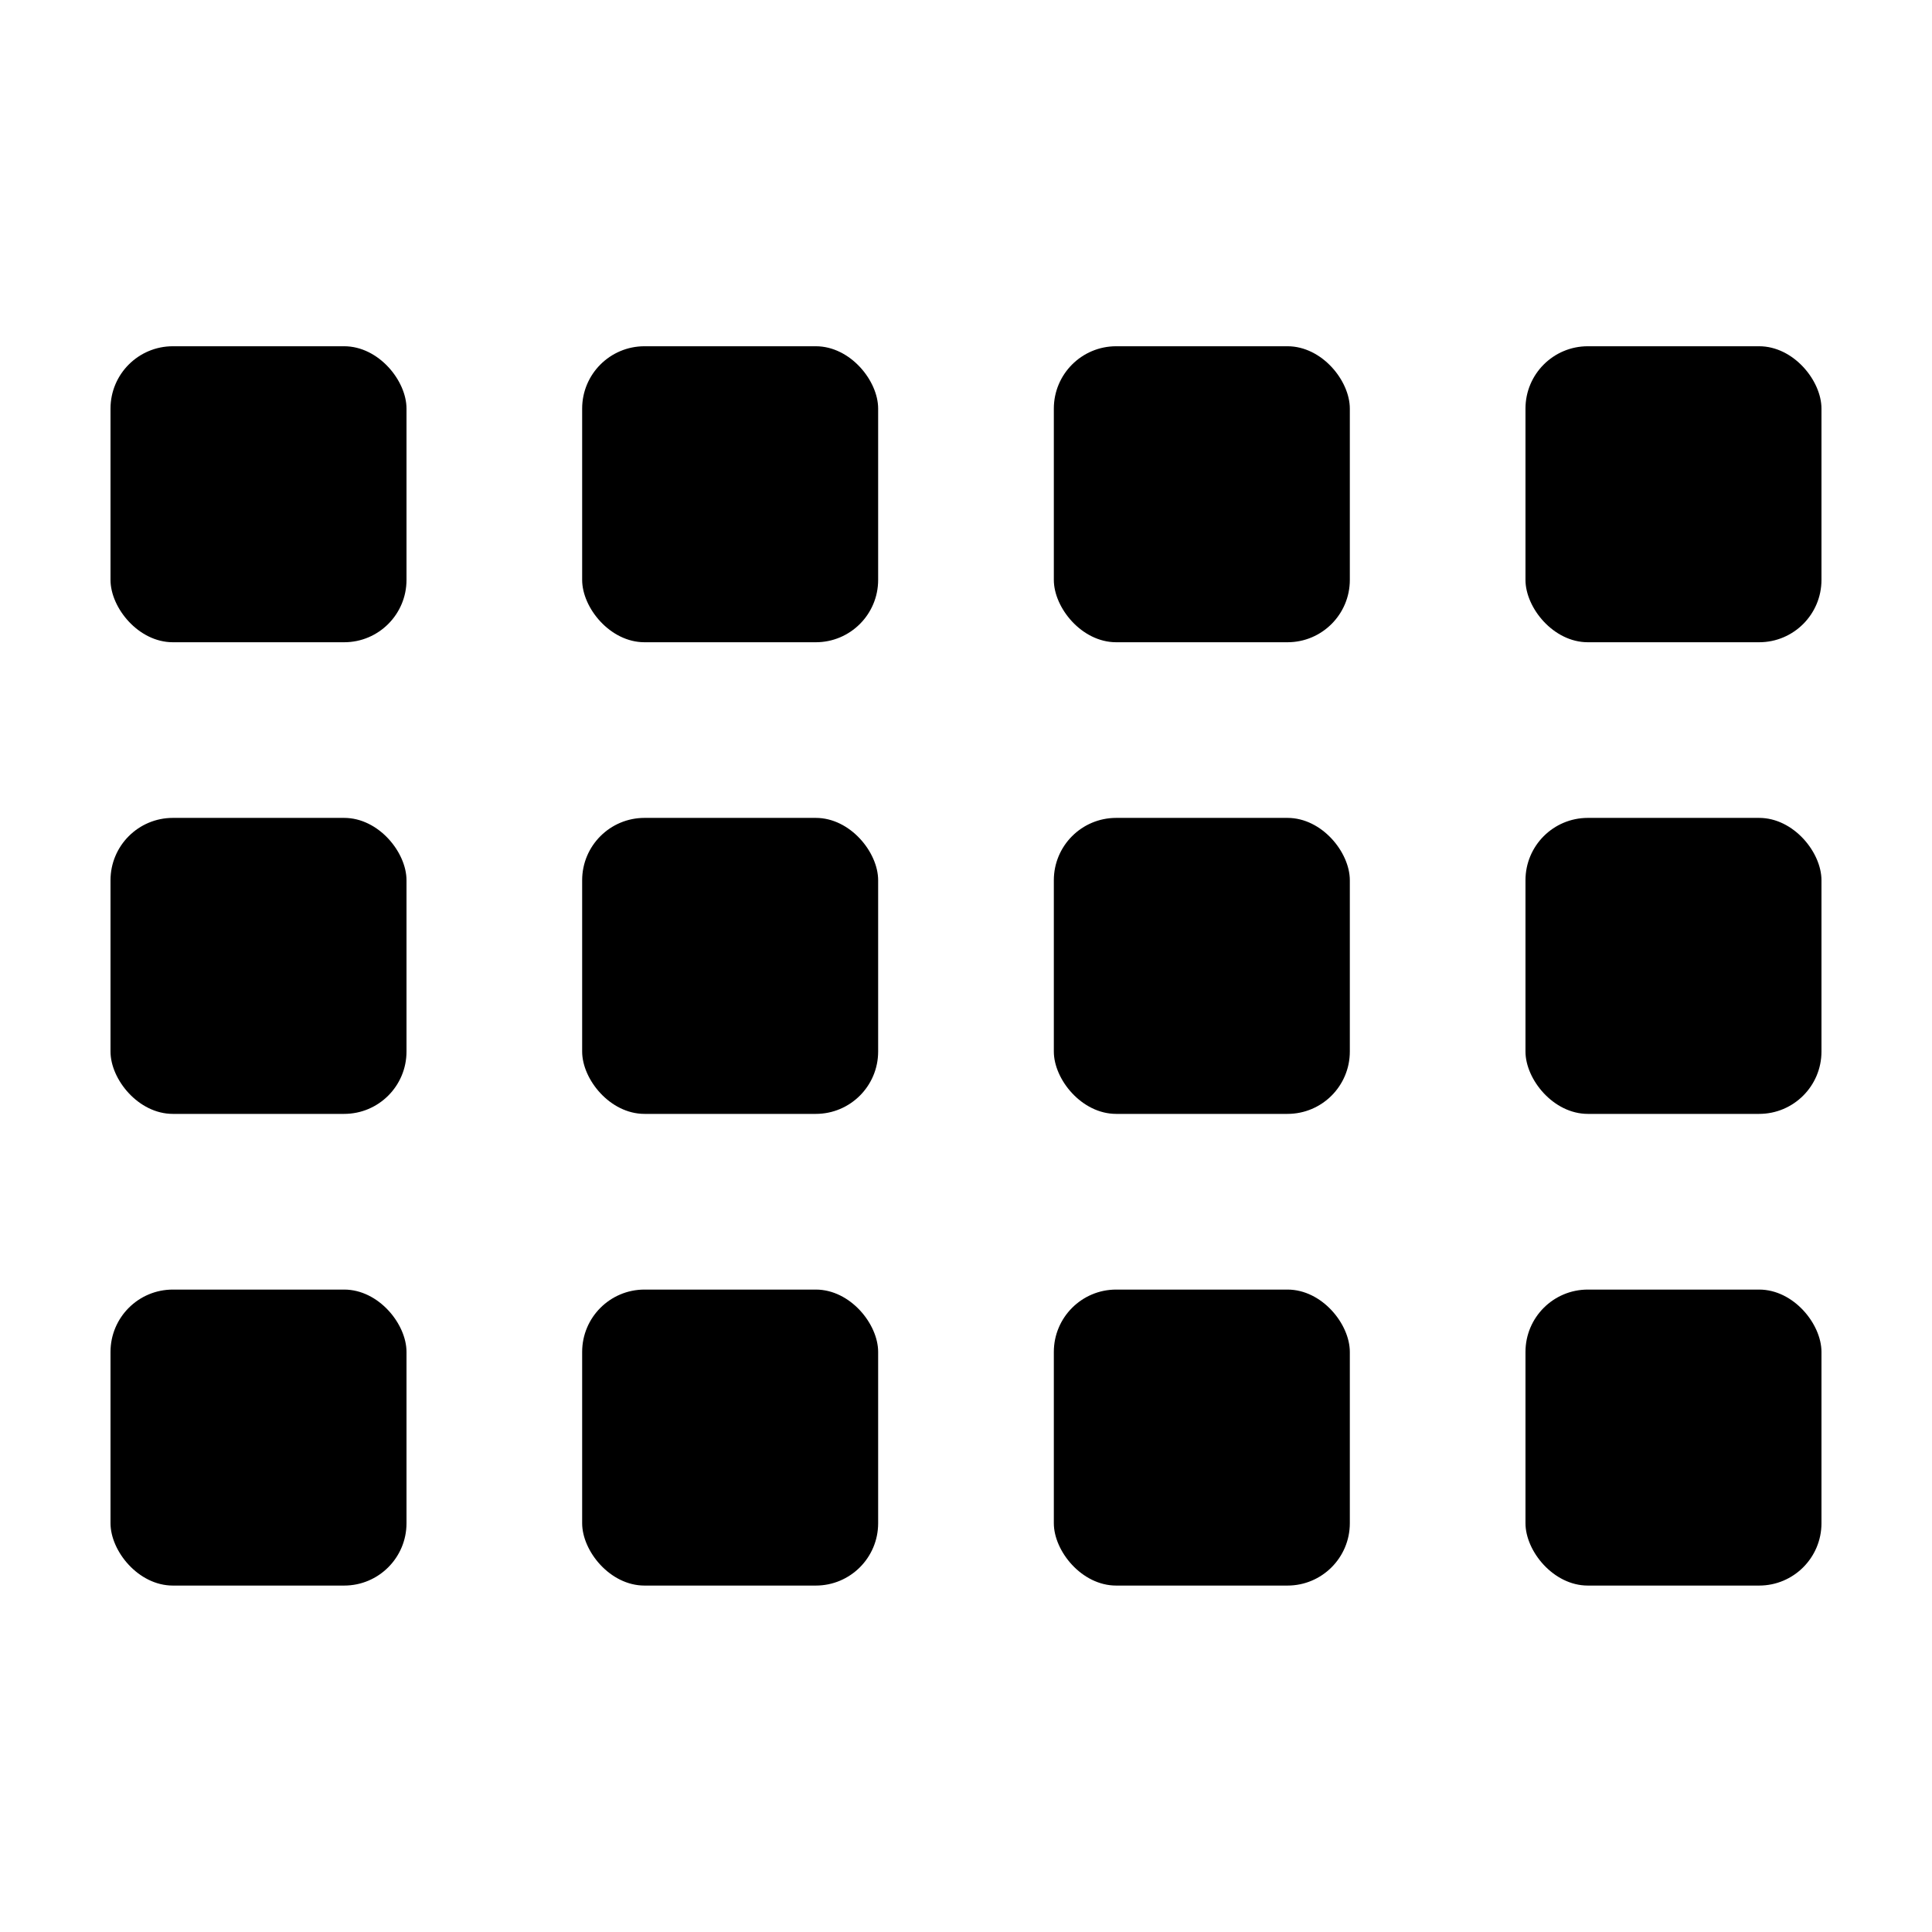 <?xml version="1.0" encoding="UTF-8"?>
<!-- Uploaded to: ICON Repo, www.iconrepo.com, Generator: ICON Repo Mixer Tools -->
<svg fill="#000000" width="800px" height="800px" version="1.1" viewBox="144 144 512 512" xmlns="http://www.w3.org/2000/svg">
 <g>
  <path d="m564.79 485.75h45.395c9.125 0 16.523 9.125 16.523 16.523v45.395c0 9.125-7.398 16.523-16.523 16.523h-45.395c-9.125 0-16.523-9.125-16.523-16.523v-45.395c0-9.125 7.398-16.523 16.523-16.523z"/>
  <path d="m439.8 485.75h45.395c9.125 0 16.523 9.125 16.523 16.523v45.395c0 9.125-7.398 16.523-16.523 16.523h-45.395c-9.125 0-16.523-9.125-16.523-16.523v-45.395c0-9.125 7.398-16.523 16.523-16.523z"/>
  <path d="m314.8 485.75h45.395c9.125 0 16.523 9.125 16.523 16.523v45.395c0 9.125-7.398 16.523-16.523 16.523h-45.395c-9.125 0-16.523-9.125-16.523-16.523v-45.395c0-9.125 7.398-16.523 16.523-16.523z"/>
  <path d="m189.81 485.75h45.395c9.125 0 16.523 9.125 16.523 16.523v45.395c0 9.125-7.398 16.523-16.523 16.523h-45.395c-9.125 0-16.523-9.125-16.523-16.523v-45.395c0-9.125 7.398-16.523 16.523-16.523z"/>
  <path d="m564.79 360.75h45.395c9.125 0 16.523 9.125 16.523 16.523v45.395c0 9.125-7.398 16.523-16.523 16.523h-45.395c-9.125 0-16.523-9.125-16.523-16.523v-45.395c0-9.125 7.398-16.523 16.523-16.523z"/>
  <path d="m439.8 360.75h45.395c9.125 0 16.523 9.125 16.523 16.523v45.395c0 9.125-7.398 16.523-16.523 16.523h-45.395c-9.125 0-16.523-9.125-16.523-16.523v-45.395c0-9.125 7.398-16.523 16.523-16.523z"/>
  <path d="m314.8 360.75h45.395c9.125 0 16.523 9.125 16.523 16.523v45.395c0 9.125-7.398 16.523-16.523 16.523h-45.395c-9.125 0-16.523-9.125-16.523-16.523v-45.395c0-9.125 7.398-16.523 16.523-16.523z"/>
  <path d="m189.81 360.75h45.395c9.125 0 16.523 9.125 16.523 16.523v45.395c0 9.125-7.398 16.523-16.523 16.523h-45.395c-9.125 0-16.523-9.125-16.523-16.523v-45.395c0-9.125 7.398-16.523 16.523-16.523z"/>
  <path d="m564.79 235.76h45.395c9.125 0 16.523 9.125 16.523 16.523v45.395c0 9.125-7.398 16.523-16.523 16.523h-45.395c-9.125 0-16.523-9.125-16.523-16.523v-45.395c0-9.125 7.398-16.523 16.523-16.523z"/>
  <path d="m439.8 235.76h45.395c9.125 0 16.523 9.125 16.523 16.523v45.395c0 9.125-7.398 16.523-16.523 16.523h-45.395c-9.125 0-16.523-9.125-16.523-16.523v-45.395c0-9.125 7.398-16.523 16.523-16.523z"/>
  <path d="m314.8 235.76h45.395c9.125 0 16.523 9.125 16.523 16.523v45.395c0 9.125-7.398 16.523-16.523 16.523h-45.395c-9.125 0-16.523-9.125-16.523-16.523v-45.395c0-9.125 7.398-16.523 16.523-16.523z"/>
  <path d="m189.81 235.76h45.395c9.125 0 16.523 9.125 16.523 16.523v45.395c0 9.125-7.398 16.523-16.523 16.523h-45.395c-9.125 0-16.523-9.125-16.523-16.523v-45.395c0-9.125 7.398-16.523 16.523-16.523z"/>
 </g>
</svg>